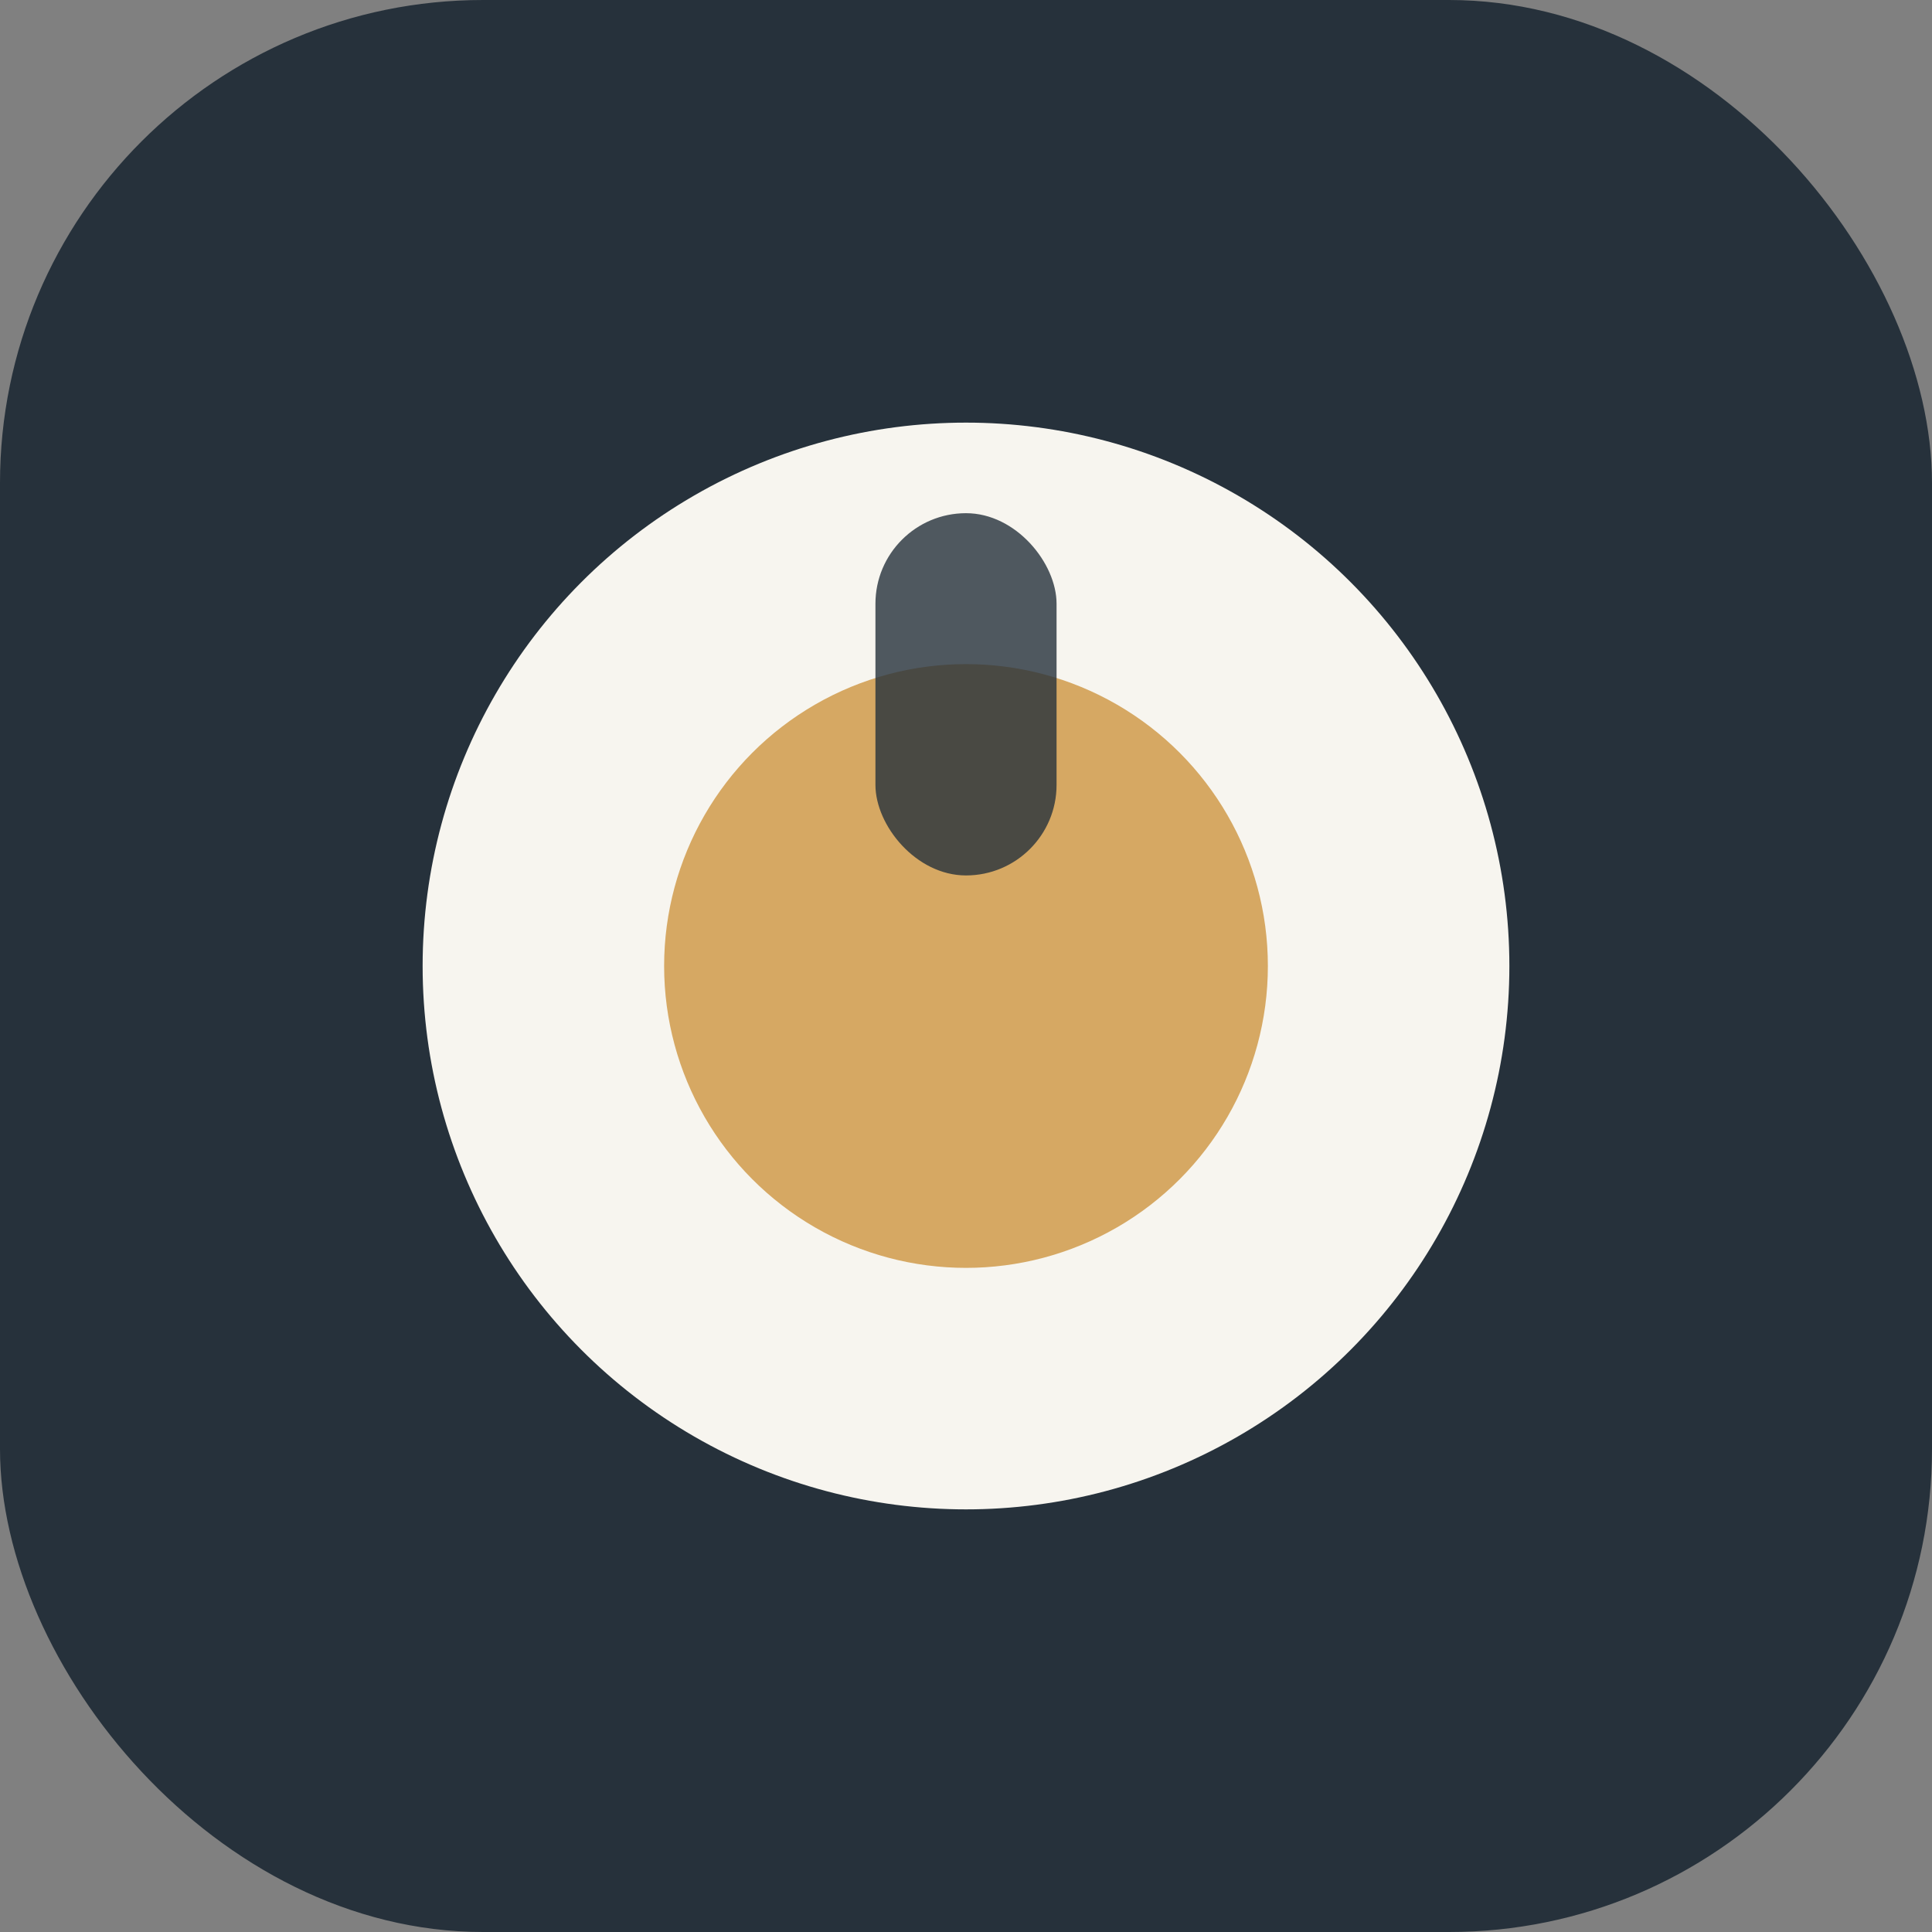 <?xml version="1.0" encoding="UTF-8"?>
<svg xmlns="http://www.w3.org/2000/svg" width="32" height="32" viewBox="0 0 32 32"><rect x="0" y="0" width="32" height="32" fill="#808080" stroke="none"/><rect width="32" height="32" rx="8" fill="#26313B"/><circle cx="16" cy="16" r="9" fill="#F7F5EF"/><circle cx="16" cy="16" r="5" fill="#D6A863"/><rect x="14.5" y="8.5" width="3" height="6" rx="1.5" fill="#26313B" opacity="0.8"/></svg>